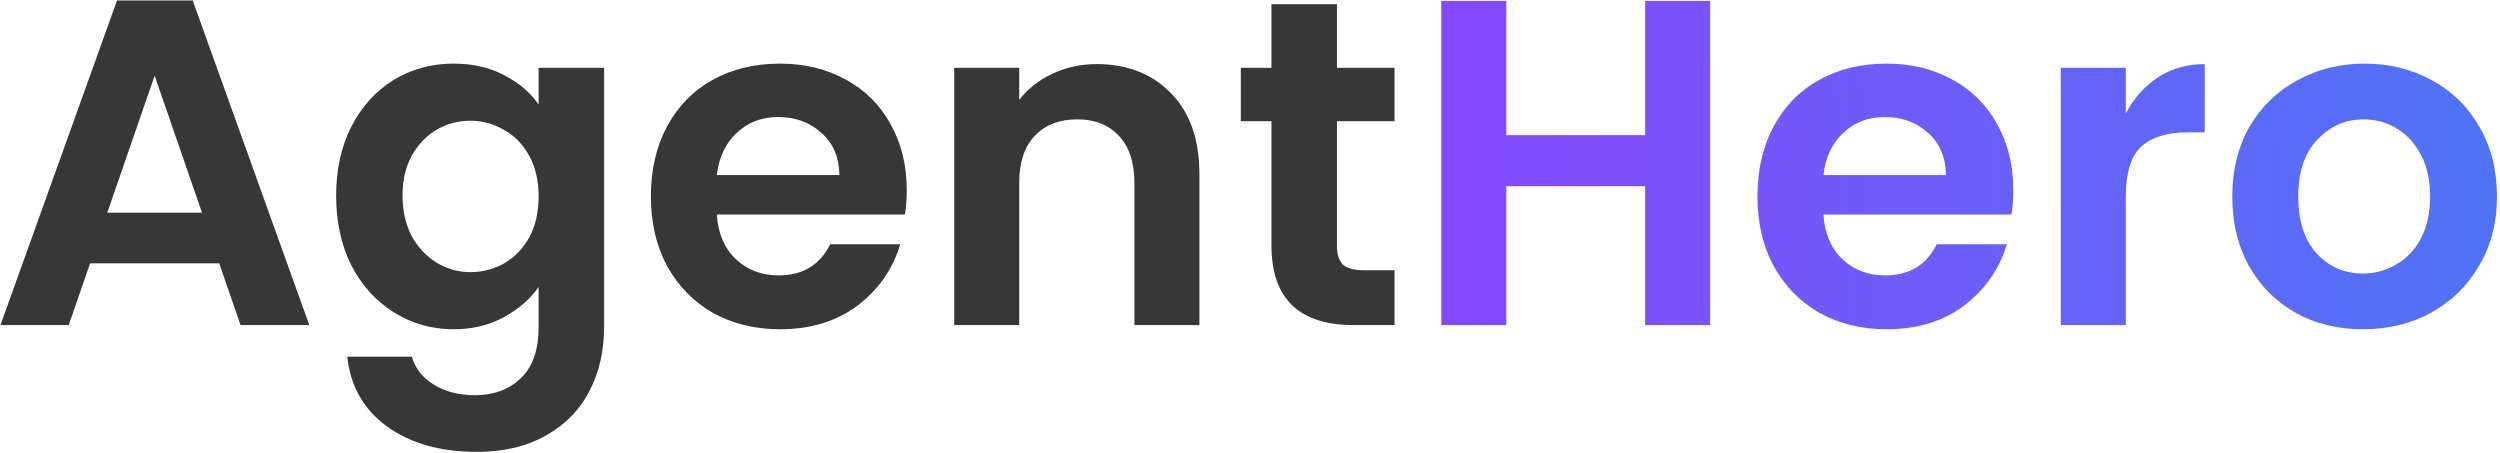 <svg xmlns="http://www.w3.org/2000/svg" width="646" height="117" viewBox="0 0 646 117" fill="none"><path d="M56.64 68.04H23.28L17.76 84H0.12L30.24 0.12H49.8L79.92 84H62.16L56.64 68.04ZM52.2 54.96L39.96 19.56L27.72 54.96H52.2ZM117.218 16.44C122.178 16.44 126.538 17.44 130.298 19.44C134.058 21.36 137.018 23.88 139.178 27V17.52H156.098V84.48C156.098 90.64 154.858 96.12 152.378 100.92C149.898 105.8 146.178 109.64 141.218 112.44C136.258 115.32 130.258 116.76 123.218 116.76C113.778 116.76 106.018 114.56 99.938 110.16C93.938 105.76 90.538 99.76 89.738 92.16H106.418C107.298 95.2 109.178 97.6 112.058 99.36C115.018 101.2 118.578 102.12 122.738 102.12C127.618 102.12 131.578 100.64 134.618 97.68C137.658 94.8 139.178 90.4 139.178 84.48V74.16C137.018 77.28 134.018 79.88 130.178 81.96C126.418 84.04 122.098 85.08 117.218 85.08C111.618 85.08 106.498 83.64 101.858 80.76C97.218 77.88 93.538 73.84 90.818 68.64C88.178 63.36 86.858 57.32 86.858 50.52C86.858 43.8 88.178 37.84 90.818 32.64C93.538 27.44 97.178 23.44 101.738 20.64C106.378 17.84 111.538 16.44 117.218 16.44ZM139.178 50.76C139.178 46.68 138.378 43.2 136.778 40.32C135.178 37.36 133.018 35.12 130.298 33.6C127.578 32 124.658 31.2 121.538 31.2C118.418 31.2 115.538 31.96 112.898 33.48C110.258 35 108.098 37.24 106.418 40.2C104.818 43.08 104.018 46.52 104.018 50.52C104.018 54.52 104.818 58.04 106.418 61.08C108.098 64.04 110.258 66.32 112.898 67.92C115.618 69.52 118.498 70.32 121.538 70.32C124.658 70.32 127.578 69.56 130.298 68.04C133.018 66.44 135.178 64.2 136.778 61.32C138.378 58.36 139.178 54.84 139.178 50.76ZM234.307 49.2C234.307 51.44 234.147 53.52 233.827 55.44H185.227C185.547 60.32 187.187 64.16 190.147 66.96C193.107 69.76 196.787 71.16 201.187 71.16C207.427 71.16 211.867 68.48 214.507 63.12H232.627C230.707 69.52 227.027 74.8 221.587 78.96C216.147 83.04 209.467 85.08 201.547 85.08C195.147 85.08 189.387 83.68 184.267 80.88C179.227 78 175.267 73.96 172.387 68.76C169.587 63.56 168.187 57.56 168.187 50.76C168.187 43.88 169.587 37.84 172.387 32.64C175.187 27.44 179.107 23.44 184.147 20.64C189.187 17.84 194.987 16.44 201.547 16.44C207.867 16.44 213.507 17.8 218.467 20.52C223.507 23.24 227.387 27.08 230.107 32.04C232.907 37 234.307 42.72 234.307 49.2ZM216.907 45.24C216.827 40.6 215.267 36.96 212.227 34.32C209.267 31.6 205.547 30.24 201.067 30.24C196.827 30.24 193.267 31.6 190.387 34.32C187.507 36.96 185.787 40.6 185.227 45.24H216.907ZM283.409 16.56C291.329 16.56 297.729 19.08 302.609 24.12C307.489 29.08 309.929 36.04 309.929 45V84H293.129V47.28C293.129 42 291.809 37.96 289.169 35.16C286.529 32.28 282.929 30.84 278.369 30.84C273.729 30.84 270.049 32.28 267.329 35.16C264.689 37.96 263.369 42 263.369 47.28V84H246.569V17.52H263.369V25.8C265.609 22.92 268.449 20.68 271.889 19.08C275.409 17.4 279.249 16.56 283.409 16.56ZM345.465 31.32V63.48C345.465 65.72 345.985 67.36 347.025 68.4C348.145 69.36 349.985 69.84 352.545 69.84H360.345V84H349.785C335.625 84 328.545 77.12 328.545 63.36V31.32H320.625V17.52H328.545V1.08H345.465V17.52H360.345V31.32H345.465Z" fill="#373737"></path><path d="M441.908 0.24V84H425.108V48.12H389.228V84H372.428V0.24H389.228V34.92H425.108V0.24H441.908ZM520.244 49.2C520.244 51.44 520.084 53.52 519.764 55.44H471.164C471.484 60.32 473.124 64.16 476.084 66.96C479.044 69.76 482.724 71.16 487.124 71.16C493.364 71.16 497.804 68.48 500.444 63.12H518.564C516.644 69.52 512.964 74.8 507.524 78.96C502.084 83.04 495.404 85.08 487.484 85.08C481.084 85.08 475.324 83.68 470.204 80.88C465.164 78 461.204 73.96 458.324 68.76C455.524 63.56 454.124 57.56 454.124 50.76C454.124 43.88 455.524 37.84 458.324 32.64C461.124 27.44 465.044 23.44 470.084 20.64C475.124 17.84 480.924 16.44 487.484 16.44C493.804 16.44 499.444 17.8 504.404 20.52C509.444 23.24 513.324 27.08 516.044 32.04C518.844 37 520.244 42.72 520.244 49.2ZM502.844 45.24C502.764 40.6 501.204 36.96 498.164 34.32C495.204 31.6 491.484 30.24 487.004 30.24C482.764 30.24 479.204 31.6 476.324 34.32C473.444 36.96 471.724 40.6 471.164 45.24H502.844ZM549.307 29.28C551.467 25.28 554.267 22.16 557.707 19.92C561.227 17.68 565.227 16.56 569.707 16.56V34.2H565.267C559.987 34.2 555.987 35.44 553.267 37.92C550.627 40.4 549.307 44.72 549.307 50.88V84H532.507V17.52H549.307V29.28ZM610.542 85.08C604.142 85.08 598.382 83.68 593.262 80.88C588.142 78 584.102 73.96 581.142 68.76C578.262 63.56 576.822 57.56 576.822 50.76C576.822 43.96 578.302 37.96 581.262 32.76C584.302 27.56 588.422 23.56 593.622 20.76C598.822 17.88 604.622 16.44 611.022 16.44C617.422 16.44 623.222 17.88 628.422 20.76C633.622 23.56 637.702 27.56 640.662 32.76C643.702 37.96 645.222 43.96 645.222 50.76C645.222 57.56 643.662 63.56 640.542 68.76C637.502 73.96 633.342 78 628.062 80.88C622.862 83.68 617.022 85.08 610.542 85.08ZM610.542 70.68C613.582 70.68 616.422 69.92 619.062 68.4C621.782 66.88 623.942 64.64 625.542 61.68C627.142 58.64 627.942 55 627.942 50.76C627.942 46.52 627.142 42.92 625.542 39.96C623.942 36.92 621.822 34.64 619.182 33.12C616.622 31.6 613.822 30.84 610.782 30.84C606.062 30.84 602.062 32.6 598.782 36.12C595.502 39.56 593.862 44.44 593.862 50.76C593.862 57.08 595.462 62 598.662 65.52C601.862 68.96 605.822 70.68 610.542 70.68Z" fill="url(#paint0_linear_1812_3)"></path><defs><linearGradient id="paint0_linear_1812_3" x1="336" y1="61" x2="748" y2="42" gradientUnits="userSpaceOnUse"><stop stop-color="#8D42FF"></stop><stop offset="1" stop-color="#3A84F2"></stop></linearGradient></defs></svg>